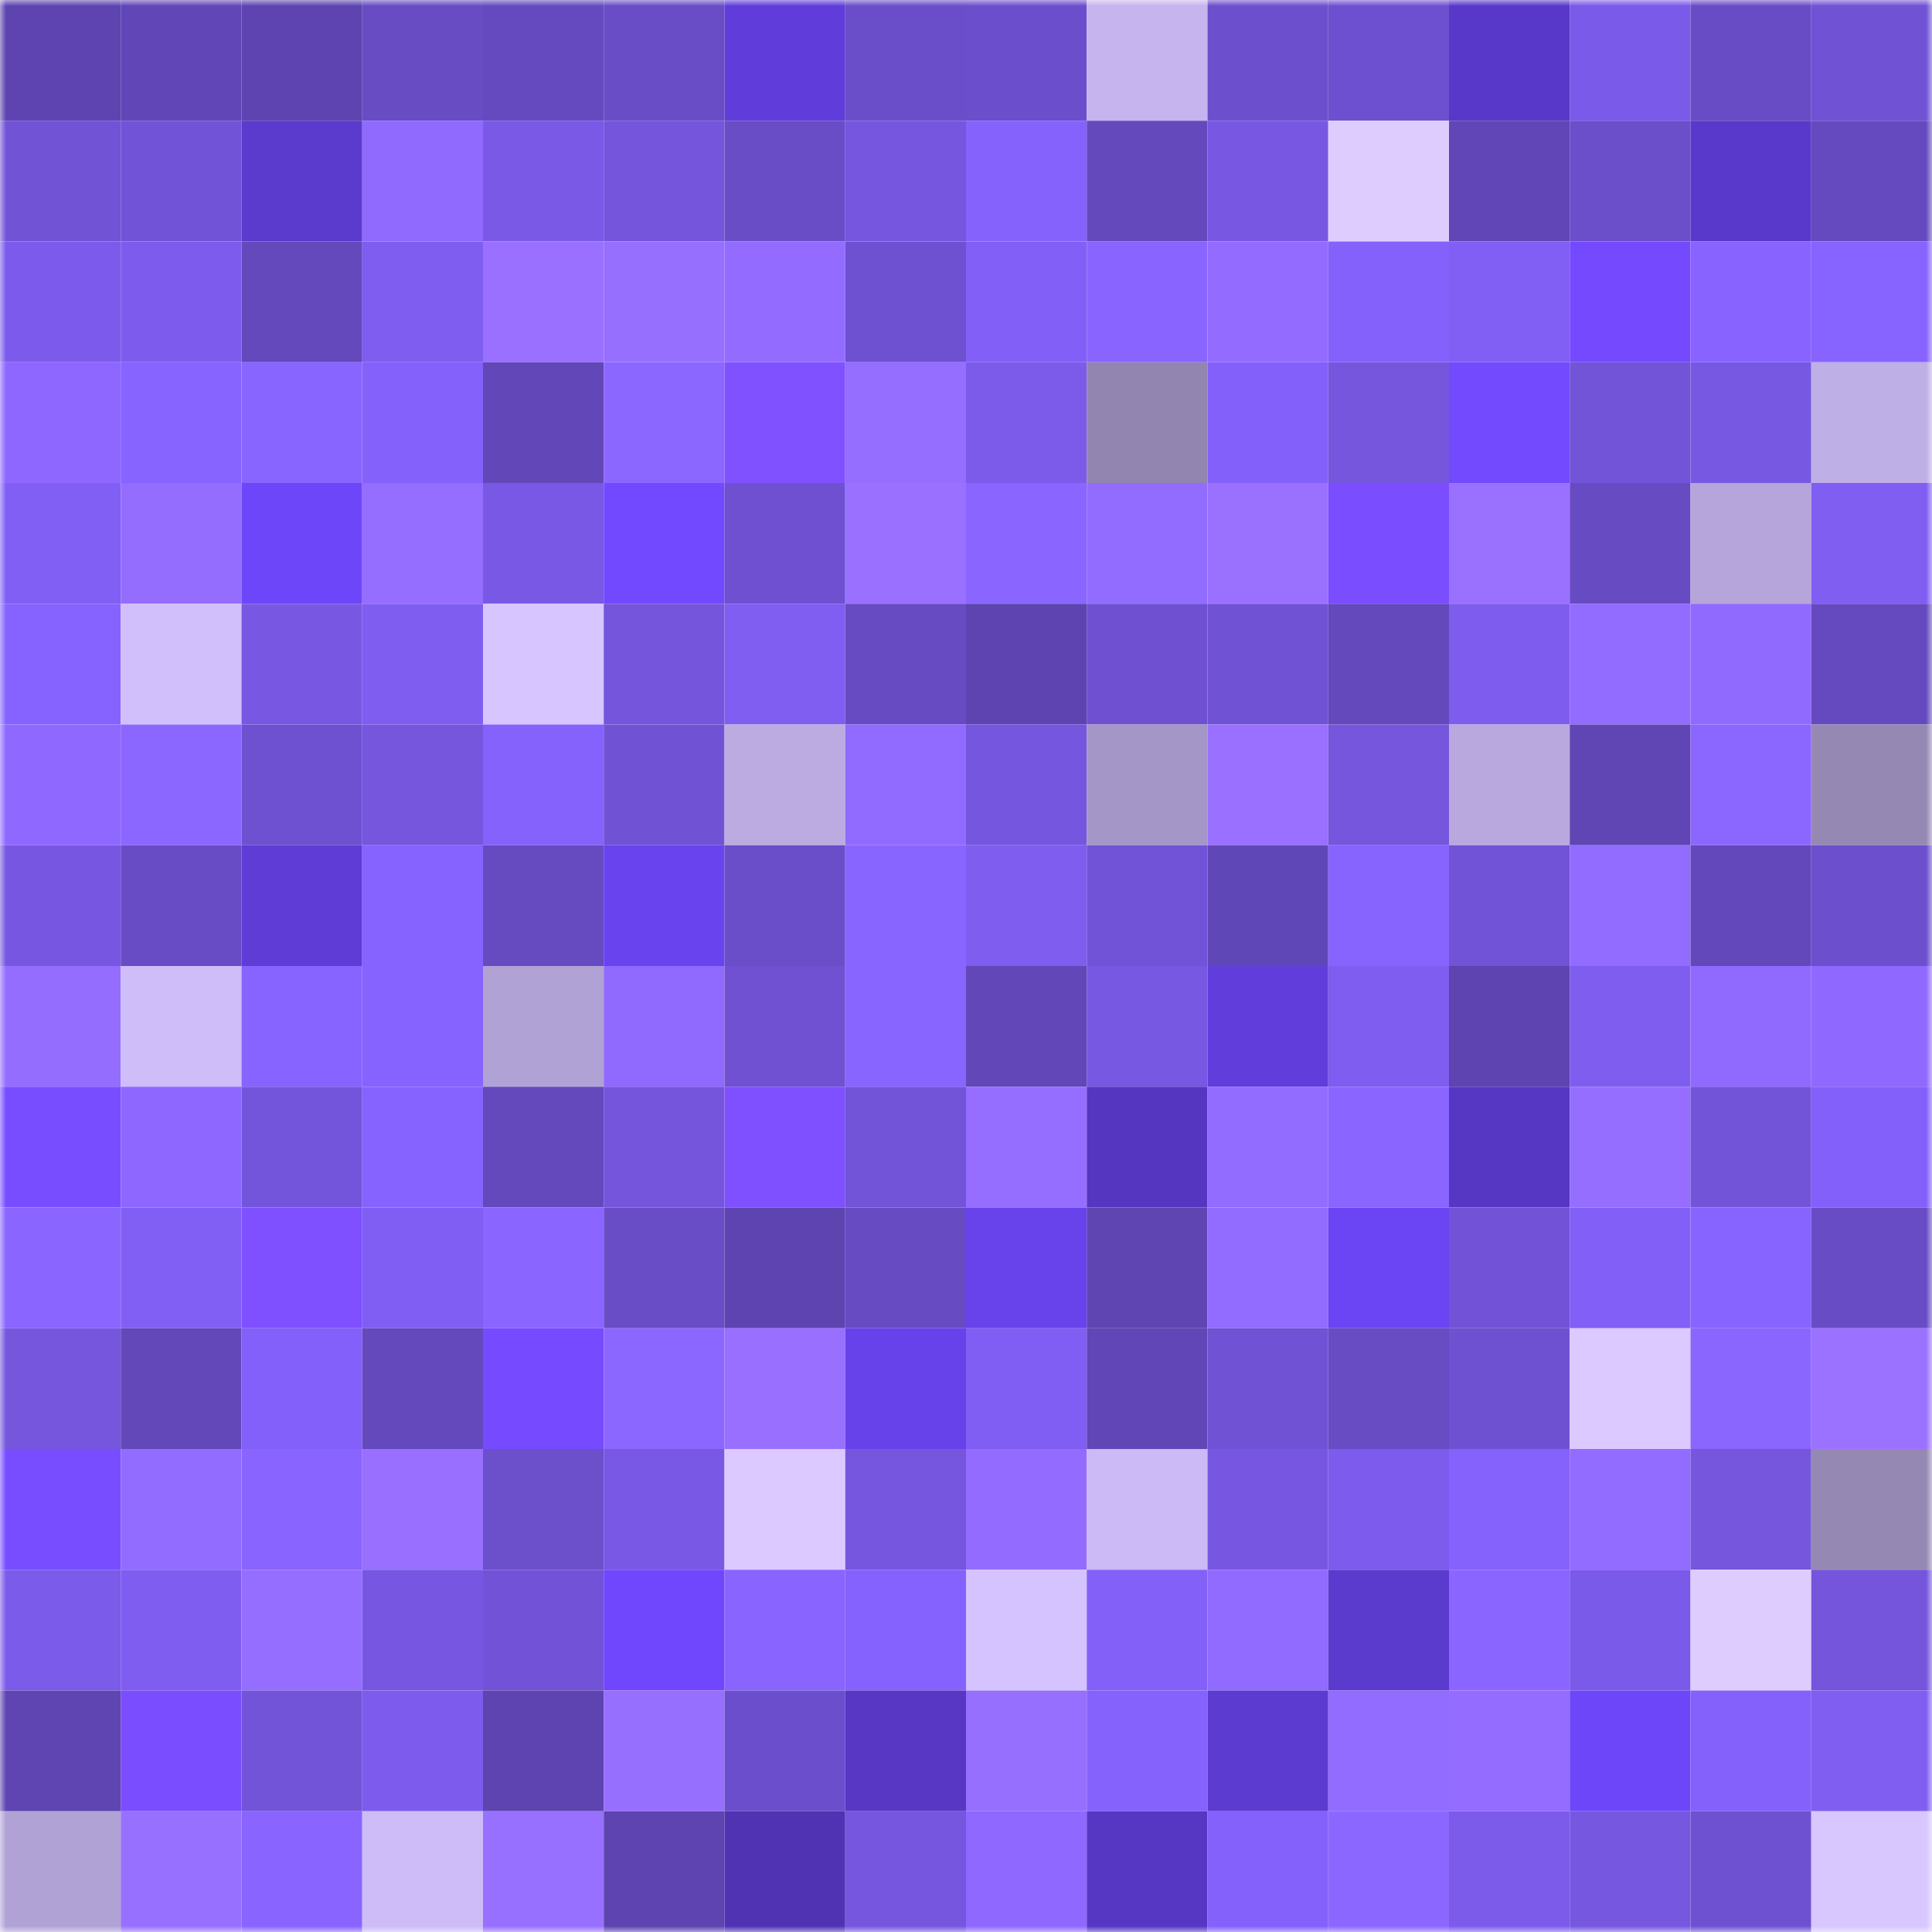 <svg viewBox="0 0 160 160" fill="none" role="img" xmlns="http://www.w3.org/2000/svg" width="240" height="240" name="linea%2Cconcept.linea.eth"><mask id="436314387" mask-type="alpha" maskUnits="userSpaceOnUse" x="0" y="0" width="160" height="160"><rect width="160" height="160" fill="#FFFFFF"></rect></mask><g mask="url(#436314387)"><rect x="0" y="0" width="10" height="10" fill="#5d44b0"></rect><rect x="10" y="0" width="10" height="10" fill="#6046b6"></rect><rect x="20" y="0" width="10" height="10" fill="#5d44b0"></rect><rect x="30" y="0" width="10" height="10" fill="#674cc4"></rect><rect x="40" y="0" width="10" height="10" fill="#644abe"></rect><rect x="50" y="0" width="10" height="10" fill="#694dc6"></rect><rect x="60" y="0" width="10" height="10" fill="#603dda"></rect><rect x="70" y="0" width="10" height="10" fill="#6a4ec9"></rect><rect x="80" y="0" width="10" height="10" fill="#6b4ecb"></rect><rect x="90" y="0" width="10" height="10" fill="#c5b4ee"></rect><rect x="100" y="0" width="10" height="10" fill="#6c4fcd"></rect><rect x="110" y="0" width="10" height="10" fill="#6d50cf"></rect><rect x="120" y="0" width="10" height="10" fill="#5838c8"></rect><rect x="130" y="0" width="10" height="10" fill="#7a5ae8"></rect><rect x="140" y="0" width="10" height="10" fill="#684cc5"></rect><rect x="150" y="0" width="10" height="10" fill="#7052d4"></rect><rect x="0" y="10" width="10" height="10" fill="#7153d6"></rect><rect x="10" y="10" width="10" height="10" fill="#7153d7"></rect><rect x="20" y="10" width="10" height="10" fill="#5b3ace"></rect><rect x="30" y="10" width="10" height="10" fill="#906aff"></rect><rect x="40" y="10" width="10" height="10" fill="#7959e6"></rect><rect x="50" y="10" width="10" height="10" fill="#7455dc"></rect><rect x="60" y="10" width="10" height="10" fill="#694dc7"></rect><rect x="70" y="10" width="10" height="10" fill="#7656df"></rect><rect x="80" y="10" width="10" height="10" fill="#8562fc"></rect><rect x="90" y="10" width="10" height="10" fill="#6449bd"></rect><rect x="100" y="10" width="10" height="10" fill="#7858e3"></rect><rect x="110" y="10" width="10" height="10" fill="#dfccff"></rect><rect x="120" y="10" width="10" height="10" fill="#6046b6"></rect><rect x="130" y="10" width="10" height="10" fill="#6b4eca"></rect><rect x="140" y="10" width="10" height="10" fill="#5939cb"></rect><rect x="150" y="10" width="10" height="10" fill="#644abe"></rect><rect x="0" y="20" width="10" height="10" fill="#7c5bec"></rect><rect x="10" y="20" width="10" height="10" fill="#7d5ced"></rect><rect x="20" y="20" width="10" height="10" fill="#6449bd"></rect><rect x="30" y="20" width="10" height="10" fill="#7f5df0"></rect><rect x="40" y="20" width="10" height="10" fill="#9970ff"></rect><rect x="50" y="20" width="10" height="10" fill="#976fff"></rect><rect x="60" y="20" width="10" height="10" fill="#936cff"></rect><rect x="70" y="20" width="10" height="10" fill="#6e51d1"></rect><rect x="80" y="20" width="10" height="10" fill="#825ff6"></rect><rect x="90" y="20" width="10" height="10" fill="#8964ff"></rect><rect x="100" y="20" width="10" height="10" fill="#936cff"></rect><rect x="110" y="20" width="10" height="10" fill="#8461fb"></rect><rect x="120" y="20" width="10" height="10" fill="#815ff4"></rect><rect x="130" y="20" width="10" height="10" fill="#754aff"></rect><rect x="140" y="20" width="10" height="10" fill="#8863ff"></rect><rect x="150" y="20" width="10" height="10" fill="#8763ff"></rect><rect x="0" y="30" width="10" height="10" fill="#8d67ff"></rect><rect x="10" y="30" width="10" height="10" fill="#8763ff"></rect><rect x="20" y="30" width="10" height="10" fill="#8965ff"></rect><rect x="30" y="30" width="10" height="10" fill="#8461fb"></rect><rect x="40" y="30" width="10" height="10" fill="#6147b7"></rect><rect x="50" y="30" width="10" height="10" fill="#8c67ff"></rect><rect x="60" y="30" width="10" height="10" fill="#8052ff"></rect><rect x="70" y="30" width="10" height="10" fill="#956dff"></rect><rect x="80" y="30" width="10" height="10" fill="#7c5beb"></rect><rect x="90" y="30" width="10" height="10" fill="#9285b0"></rect><rect x="100" y="30" width="10" height="10" fill="#8360f9"></rect><rect x="110" y="30" width="10" height="10" fill="#7556dd"></rect><rect x="120" y="30" width="10" height="10" fill="#744aff"></rect><rect x="130" y="30" width="10" height="10" fill="#7254d9"></rect><rect x="140" y="30" width="10" height="10" fill="#7758e2"></rect><rect x="150" y="30" width="10" height="10" fill="#bfafe7"></rect><rect x="0" y="40" width="10" height="10" fill="#815ff5"></rect><rect x="10" y="40" width="10" height="10" fill="#946dff"></rect><rect x="20" y="40" width="10" height="10" fill="#6e46fa"></rect><rect x="30" y="40" width="10" height="10" fill="#966eff"></rect><rect x="40" y="40" width="10" height="10" fill="#7858e4"></rect><rect x="50" y="40" width="10" height="10" fill="#7349ff"></rect><rect x="60" y="40" width="10" height="10" fill="#6e50d0"></rect><rect x="70" y="40" width="10" height="10" fill="#9970ff"></rect><rect x="80" y="40" width="10" height="10" fill="#8a65ff"></rect><rect x="90" y="40" width="10" height="10" fill="#926cff"></rect><rect x="100" y="40" width="10" height="10" fill="#9a71ff"></rect><rect x="110" y="40" width="10" height="10" fill="#7a4eff"></rect><rect x="120" y="40" width="10" height="10" fill="#9a71ff"></rect><rect x="130" y="40" width="10" height="10" fill="#674bc3"></rect><rect x="140" y="40" width="10" height="10" fill="#b5a5da"></rect><rect x="150" y="40" width="10" height="10" fill="#805ef2"></rect><rect x="0" y="50" width="10" height="10" fill="#8663ff"></rect><rect x="10" y="50" width="10" height="10" fill="#d1bffc"></rect><rect x="20" y="50" width="10" height="10" fill="#7858e3"></rect><rect x="30" y="50" width="10" height="10" fill="#7f5df0"></rect><rect x="40" y="50" width="10" height="10" fill="#d6c5ff"></rect><rect x="50" y="50" width="10" height="10" fill="#7455dc"></rect><rect x="60" y="50" width="10" height="10" fill="#805ef2"></rect><rect x="70" y="50" width="10" height="10" fill="#664bc2"></rect><rect x="80" y="50" width="10" height="10" fill="#5d44b1"></rect><rect x="90" y="50" width="10" height="10" fill="#6e50d0"></rect><rect x="100" y="50" width="10" height="10" fill="#7052d4"></rect><rect x="110" y="50" width="10" height="10" fill="#6349bc"></rect><rect x="120" y="50" width="10" height="10" fill="#7d5cee"></rect><rect x="130" y="50" width="10" height="10" fill="#926bff"></rect><rect x="140" y="50" width="10" height="10" fill="#906aff"></rect><rect x="150" y="50" width="10" height="10" fill="#644abe"></rect><rect x="0" y="60" width="10" height="10" fill="#8f69ff"></rect><rect x="10" y="60" width="10" height="10" fill="#8b66ff"></rect><rect x="20" y="60" width="10" height="10" fill="#6e51d1"></rect><rect x="30" y="60" width="10" height="10" fill="#7556dd"></rect><rect x="40" y="60" width="10" height="10" fill="#8562fc"></rect><rect x="50" y="60" width="10" height="10" fill="#7053d5"></rect><rect x="60" y="60" width="10" height="10" fill="#bbabe1"></rect><rect x="70" y="60" width="10" height="10" fill="#916aff"></rect><rect x="80" y="60" width="10" height="10" fill="#7556de"></rect><rect x="90" y="60" width="10" height="10" fill="#a496c6"></rect><rect x="100" y="60" width="10" height="10" fill="#9970ff"></rect><rect x="110" y="60" width="10" height="10" fill="#7556dd"></rect><rect x="120" y="60" width="10" height="10" fill="#b8a8de"></rect><rect x="130" y="60" width="10" height="10" fill="#5f46b4"></rect><rect x="140" y="60" width="10" height="10" fill="#8c67ff"></rect><rect x="150" y="60" width="10" height="10" fill="#9589b4"></rect><rect x="0" y="70" width="10" height="10" fill="#7757e1"></rect><rect x="10" y="70" width="10" height="10" fill="#684cc5"></rect><rect x="20" y="70" width="10" height="10" fill="#5f3cd6"></rect><rect x="30" y="70" width="10" height="10" fill="#8663ff"></rect><rect x="40" y="70" width="10" height="10" fill="#664ac0"></rect><rect x="50" y="70" width="10" height="10" fill="#6943ee"></rect><rect x="60" y="70" width="10" height="10" fill="#6a4ec9"></rect><rect x="70" y="70" width="10" height="10" fill="#8965ff"></rect><rect x="80" y="70" width="10" height="10" fill="#7e5def"></rect><rect x="90" y="70" width="10" height="10" fill="#7153d7"></rect><rect x="100" y="70" width="10" height="10" fill="#6047b7"></rect><rect x="110" y="70" width="10" height="10" fill="#8864ff"></rect><rect x="120" y="70" width="10" height="10" fill="#7153d7"></rect><rect x="130" y="70" width="10" height="10" fill="#926bff"></rect><rect x="140" y="70" width="10" height="10" fill="#6248ba"></rect><rect x="150" y="70" width="10" height="10" fill="#6c4fcd"></rect><rect x="0" y="80" width="10" height="10" fill="#946dff"></rect><rect x="10" y="80" width="10" height="10" fill="#cebdf9"></rect><rect x="20" y="80" width="10" height="10" fill="#8763ff"></rect><rect x="30" y="80" width="10" height="10" fill="#8663ff"></rect><rect x="40" y="80" width="10" height="10" fill="#b1a2d6"></rect><rect x="50" y="80" width="10" height="10" fill="#9069ff"></rect><rect x="60" y="80" width="10" height="10" fill="#6f51d2"></rect><rect x="70" y="80" width="10" height="10" fill="#8965ff"></rect><rect x="80" y="80" width="10" height="10" fill="#6147b8"></rect><rect x="90" y="80" width="10" height="10" fill="#7758e2"></rect><rect x="100" y="80" width="10" height="10" fill="#613edb"></rect><rect x="110" y="80" width="10" height="10" fill="#7f5df0"></rect><rect x="120" y="80" width="10" height="10" fill="#5d44b1"></rect><rect x="130" y="80" width="10" height="10" fill="#7e5def"></rect><rect x="140" y="80" width="10" height="10" fill="#9069ff"></rect><rect x="150" y="80" width="10" height="10" fill="#8f69ff"></rect><rect x="0" y="90" width="10" height="10" fill="#784dff"></rect><rect x="10" y="90" width="10" height="10" fill="#8d67ff"></rect><rect x="20" y="90" width="10" height="10" fill="#7355db"></rect><rect x="30" y="90" width="10" height="10" fill="#8663ff"></rect><rect x="40" y="90" width="10" height="10" fill="#6349bc"></rect><rect x="50" y="90" width="10" height="10" fill="#7455dc"></rect><rect x="60" y="90" width="10" height="10" fill="#7e50ff"></rect><rect x="70" y="90" width="10" height="10" fill="#7254d8"></rect><rect x="80" y="90" width="10" height="10" fill="#966eff"></rect><rect x="90" y="90" width="10" height="10" fill="#5536c0"></rect><rect x="100" y="90" width="10" height="10" fill="#926bff"></rect><rect x="110" y="90" width="10" height="10" fill="#8a65ff"></rect><rect x="120" y="90" width="10" height="10" fill="#5637c4"></rect><rect x="130" y="90" width="10" height="10" fill="#956eff"></rect><rect x="140" y="90" width="10" height="10" fill="#7254d8"></rect><rect x="150" y="90" width="10" height="10" fill="#8360f9"></rect><rect x="0" y="100" width="10" height="10" fill="#8a65ff"></rect><rect x="10" y="100" width="10" height="10" fill="#815ff4"></rect><rect x="20" y="100" width="10" height="10" fill="#7e50ff"></rect><rect x="30" y="100" width="10" height="10" fill="#805ef4"></rect><rect x="40" y="100" width="10" height="10" fill="#8a65ff"></rect><rect x="50" y="100" width="10" height="10" fill="#694dc6"></rect><rect x="60" y="100" width="10" height="10" fill="#5d44b0"></rect><rect x="70" y="100" width="10" height="10" fill="#664bc2"></rect><rect x="80" y="100" width="10" height="10" fill="#6842eb"></rect><rect x="90" y="100" width="10" height="10" fill="#5e45b2"></rect><rect x="100" y="100" width="10" height="10" fill="#926bff"></rect><rect x="110" y="100" width="10" height="10" fill="#6b44f3"></rect><rect x="120" y="100" width="10" height="10" fill="#7253d7"></rect><rect x="130" y="100" width="10" height="10" fill="#825ff6"></rect><rect x="140" y="100" width="10" height="10" fill="#8763ff"></rect><rect x="150" y="100" width="10" height="10" fill="#684cc5"></rect><rect x="0" y="110" width="10" height="10" fill="#7556dd"></rect><rect x="10" y="110" width="10" height="10" fill="#6248b9"></rect><rect x="20" y="110" width="10" height="10" fill="#8360f9"></rect><rect x="30" y="110" width="10" height="10" fill="#6349bc"></rect><rect x="40" y="110" width="10" height="10" fill="#764bff"></rect><rect x="50" y="110" width="10" height="10" fill="#8c67ff"></rect><rect x="60" y="110" width="10" height="10" fill="#986fff"></rect><rect x="70" y="110" width="10" height="10" fill="#6742ea"></rect><rect x="80" y="110" width="10" height="10" fill="#805ef3"></rect><rect x="90" y="110" width="10" height="10" fill="#6046b6"></rect><rect x="100" y="110" width="10" height="10" fill="#7052d5"></rect><rect x="110" y="110" width="10" height="10" fill="#674cc4"></rect><rect x="120" y="110" width="10" height="10" fill="#6e51d1"></rect><rect x="130" y="110" width="10" height="10" fill="#dbc9ff"></rect><rect x="140" y="110" width="10" height="10" fill="#8a66ff"></rect><rect x="150" y="110" width="10" height="10" fill="#9b72ff"></rect><rect x="0" y="120" width="10" height="10" fill="#784dff"></rect><rect x="10" y="120" width="10" height="10" fill="#926cff"></rect><rect x="20" y="120" width="10" height="10" fill="#8964ff"></rect><rect x="30" y="120" width="10" height="10" fill="#986fff"></rect><rect x="40" y="120" width="10" height="10" fill="#6b4fcb"></rect><rect x="50" y="120" width="10" height="10" fill="#7858e4"></rect><rect x="60" y="120" width="10" height="10" fill="#dcc9ff"></rect><rect x="70" y="120" width="10" height="10" fill="#7656df"></rect><rect x="80" y="120" width="10" height="10" fill="#936cff"></rect><rect x="90" y="120" width="10" height="10" fill="#cbbaf5"></rect><rect x="100" y="120" width="10" height="10" fill="#7757e1"></rect><rect x="110" y="120" width="10" height="10" fill="#7d5bec"></rect><rect x="120" y="120" width="10" height="10" fill="#8662fd"></rect><rect x="130" y="120" width="10" height="10" fill="#926bff"></rect><rect x="140" y="120" width="10" height="10" fill="#7556dd"></rect><rect x="150" y="120" width="10" height="10" fill="#9589b4"></rect><rect x="0" y="130" width="10" height="10" fill="#7b5bea"></rect><rect x="10" y="130" width="10" height="10" fill="#7f5df1"></rect><rect x="20" y="130" width="10" height="10" fill="#956dff"></rect><rect x="30" y="130" width="10" height="10" fill="#7757e1"></rect><rect x="40" y="130" width="10" height="10" fill="#7253d7"></rect><rect x="50" y="130" width="10" height="10" fill="#7047fd"></rect><rect x="60" y="130" width="10" height="10" fill="#8964ff"></rect><rect x="70" y="130" width="10" height="10" fill="#8562fd"></rect><rect x="80" y="130" width="10" height="10" fill="#d5c3ff"></rect><rect x="90" y="130" width="10" height="10" fill="#8360f8"></rect><rect x="100" y="130" width="10" height="10" fill="#916aff"></rect><rect x="110" y="130" width="10" height="10" fill="#5b3ace"></rect><rect x="120" y="130" width="10" height="10" fill="#8a65ff"></rect><rect x="130" y="130" width="10" height="10" fill="#7a5ae8"></rect><rect x="140" y="130" width="10" height="10" fill="#dfccff"></rect><rect x="150" y="130" width="10" height="10" fill="#7455dc"></rect><rect x="0" y="140" width="10" height="10" fill="#5e45b2"></rect><rect x="10" y="140" width="10" height="10" fill="#7a4eff"></rect><rect x="20" y="140" width="10" height="10" fill="#7254d9"></rect><rect x="30" y="140" width="10" height="10" fill="#7d5bec"></rect><rect x="40" y="140" width="10" height="10" fill="#5d44b0"></rect><rect x="50" y="140" width="10" height="10" fill="#976fff"></rect><rect x="60" y="140" width="10" height="10" fill="#6b4ecb"></rect><rect x="70" y="140" width="10" height="10" fill="#5737c4"></rect><rect x="80" y="140" width="10" height="10" fill="#976fff"></rect><rect x="90" y="140" width="10" height="10" fill="#8562fc"></rect><rect x="100" y="140" width="10" height="10" fill="#5c3bd0"></rect><rect x="110" y="140" width="10" height="10" fill="#926bff"></rect><rect x="120" y="140" width="10" height="10" fill="#946cff"></rect><rect x="130" y="140" width="10" height="10" fill="#6e46f9"></rect><rect x="140" y="140" width="10" height="10" fill="#8461fb"></rect><rect x="150" y="140" width="10" height="10" fill="#805ef2"></rect><rect x="0" y="150" width="10" height="10" fill="#b0a2d5"></rect><rect x="10" y="150" width="10" height="10" fill="#9870ff"></rect><rect x="20" y="150" width="10" height="10" fill="#8964ff"></rect><rect x="30" y="150" width="10" height="10" fill="#cdbcf8"></rect><rect x="40" y="150" width="10" height="10" fill="#9870ff"></rect><rect x="50" y="150" width="10" height="10" fill="#5d44b0"></rect><rect x="60" y="150" width="10" height="10" fill="#4f33b3"></rect><rect x="70" y="150" width="10" height="10" fill="#7656df"></rect><rect x="80" y="150" width="10" height="10" fill="#8e68ff"></rect><rect x="90" y="150" width="10" height="10" fill="#5637c3"></rect><rect x="100" y="150" width="10" height="10" fill="#8461fa"></rect><rect x="110" y="150" width="10" height="10" fill="#8c67ff"></rect><rect x="120" y="150" width="10" height="10" fill="#7c5beb"></rect><rect x="130" y="150" width="10" height="10" fill="#7657e0"></rect><rect x="140" y="150" width="10" height="10" fill="#6e51d1"></rect><rect x="150" y="150" width="10" height="10" fill="#d8c6ff"></rect></g></svg>